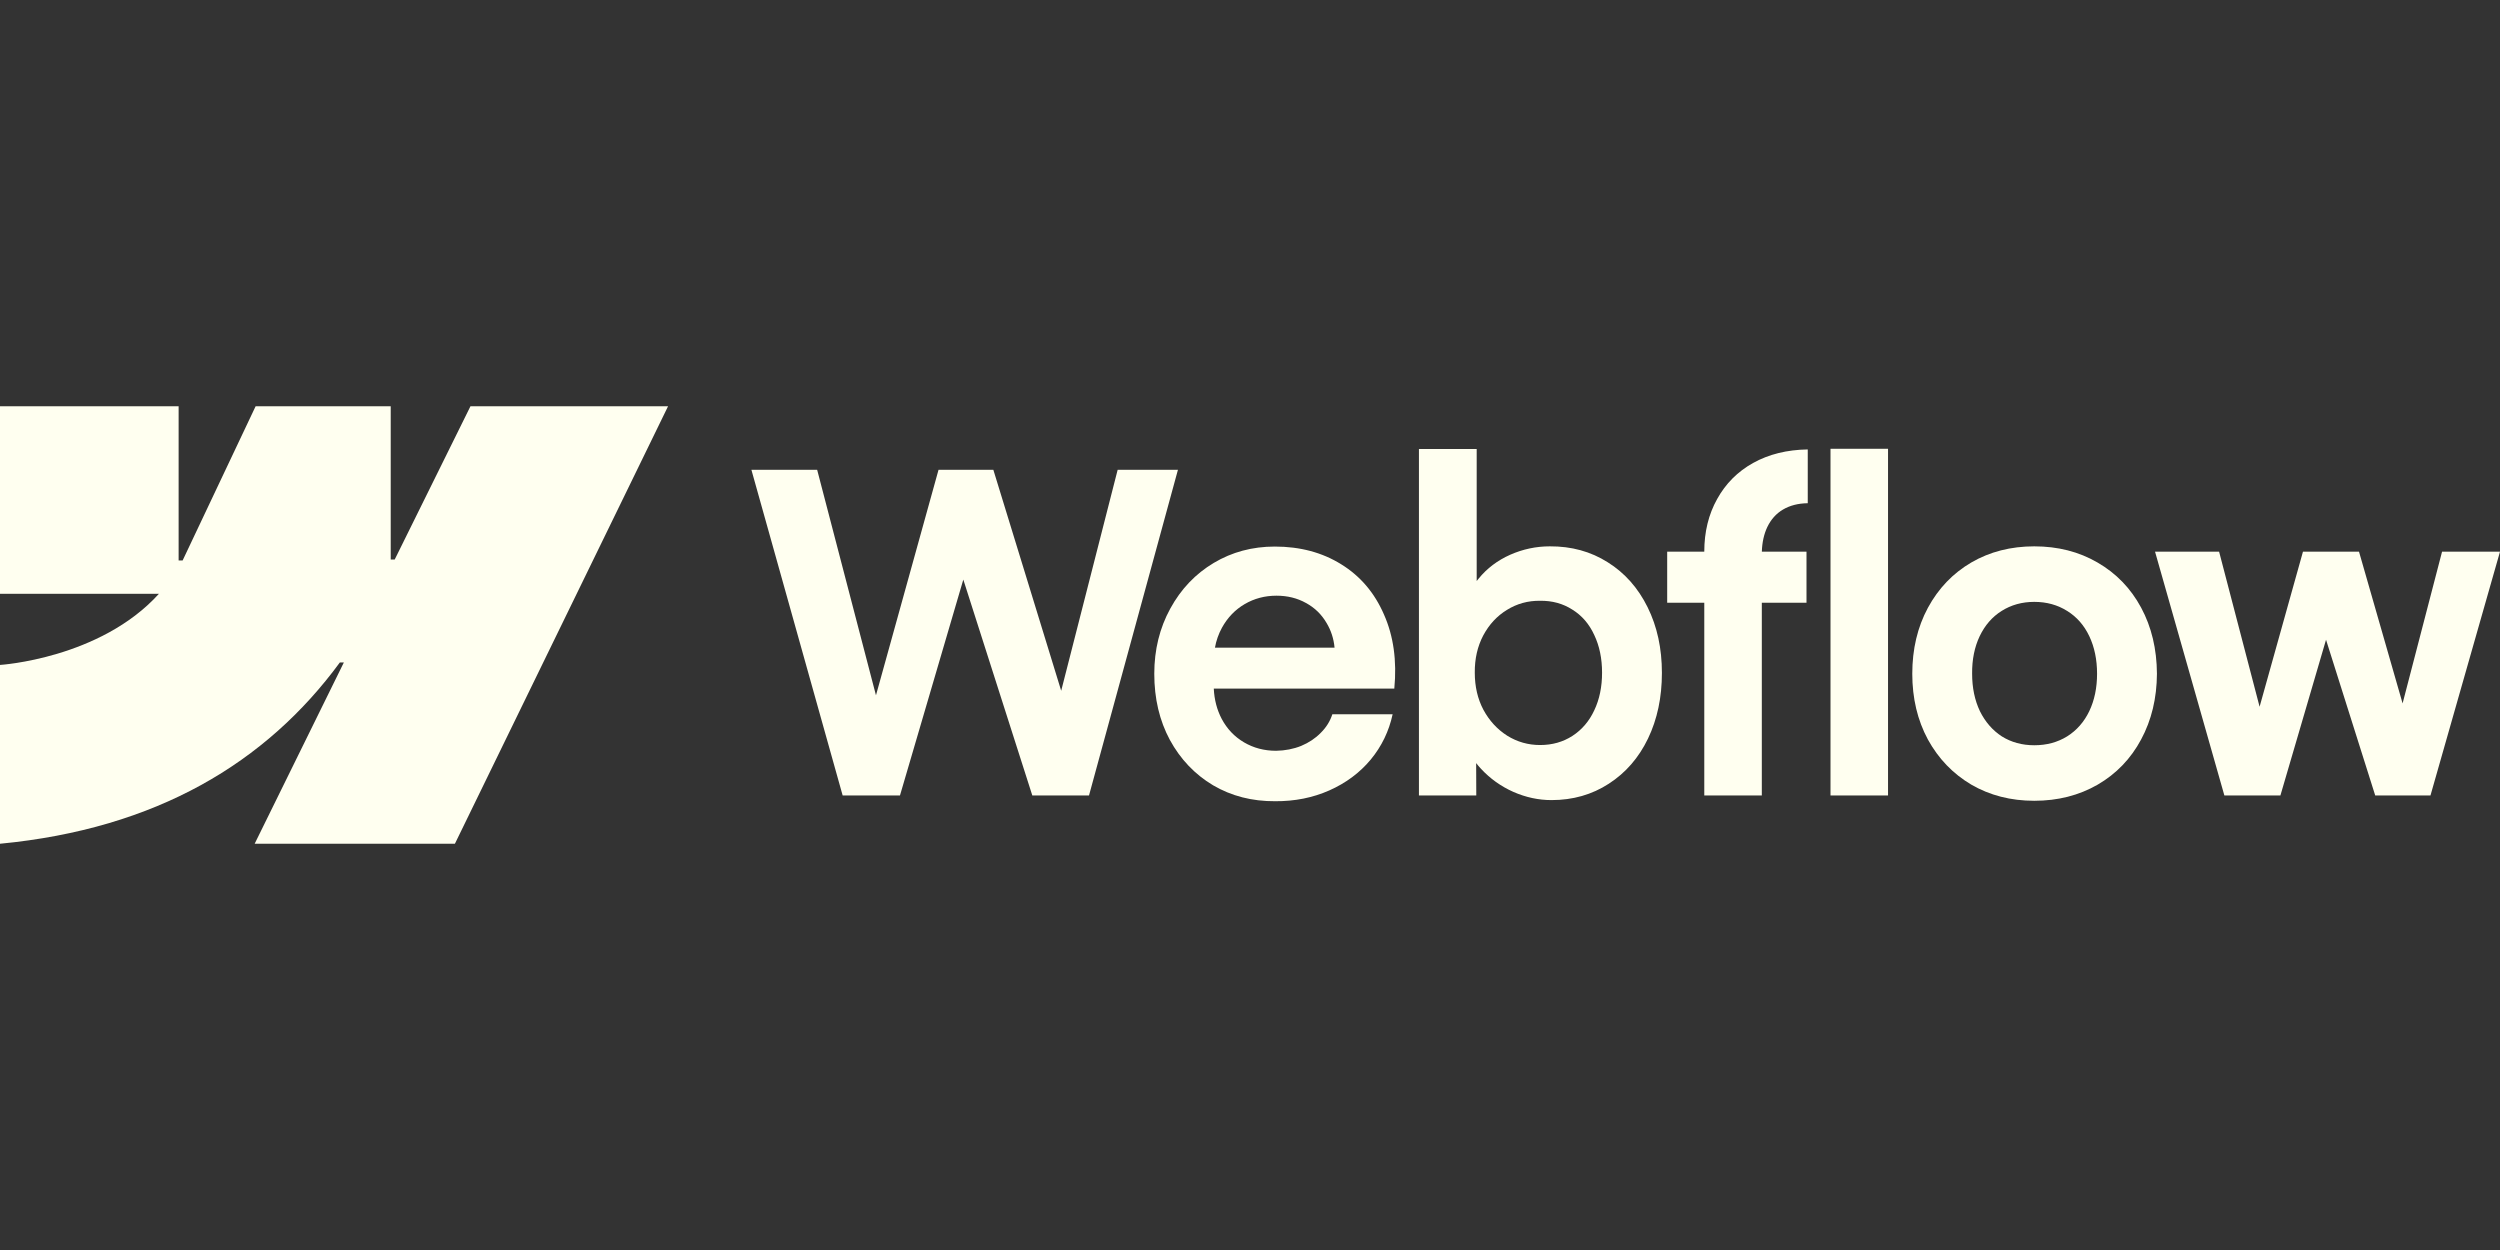 <svg width="80" height="40" viewBox="0 0 80 40" fill="none" xmlns="http://www.w3.org/2000/svg">
<rect x="0" y="0" width="80" height="40" fill="#333333" stroke="none"/>
<path fill-rule="evenodd" clip-rule="evenodd" d="M21.378 13L14.557 27H8.149L11.004 21.198H10.876C8.521 24.407 5.007 26.52 0 27V21.278C0 21.278 3.203 21.079 5.086 19.001H0V13H5.716V17.936L5.844 17.935L8.18 13H12.503V17.905L12.631 17.904L15.055 13H21.378Z" fill="#FFFFF0"/>
<path d="M58.576 25.455H60.417V14.361H58.576V25.455Z" fill="#FFFFF0"/>
<path fill-rule="evenodd" clip-rule="evenodd" d="M48.428 25.341C48.828 25.516 49.234 25.603 49.648 25.603C50.331 25.603 50.943 25.429 51.482 25.079C52.022 24.73 52.44 24.249 52.736 23.635C53.033 23.017 53.181 22.316 53.181 21.533C53.181 20.749 53.029 20.048 52.723 19.43C52.417 18.812 51.992 18.333 51.448 17.993C50.904 17.648 50.286 17.479 49.594 17.483C49.154 17.483 48.731 17.573 48.326 17.752C47.922 17.932 47.584 18.186 47.315 18.517C47.294 18.542 47.274 18.567 47.254 18.593V14.368H45.406V25.455H47.241L47.237 24.419C47.284 24.48 47.335 24.54 47.389 24.598C47.681 24.914 48.027 25.162 48.428 25.341ZM50.316 23.55C50.014 23.744 49.67 23.841 49.284 23.841C48.902 23.841 48.551 23.741 48.232 23.543C47.913 23.34 47.659 23.064 47.47 22.715C47.285 22.366 47.193 21.969 47.193 21.526C47.189 21.082 47.279 20.686 47.463 20.336C47.652 19.982 47.906 19.709 48.225 19.515C48.544 19.317 48.897 19.22 49.284 19.225C49.67 19.22 50.014 19.314 50.316 19.508C50.621 19.697 50.855 19.968 51.017 20.322C51.183 20.671 51.266 21.073 51.266 21.526C51.266 21.979 51.183 22.38 51.017 22.729C50.855 23.078 50.621 23.352 50.316 23.55Z" fill="#FFFFF0"/>
<path d="M24.045 15.034H26.149L28.031 22.25L30.033 15.034H31.787L33.958 22.105L35.765 15.034H37.694L34.848 25.455H33.034L30.826 18.547L28.799 25.455H26.965L24.045 15.034Z" fill="#FFFFF0"/>
<path fill-rule="evenodd" clip-rule="evenodd" d="M40.801 25.639C40.068 25.643 39.407 25.474 38.818 25.129C38.234 24.78 37.773 24.296 37.436 23.678C37.103 23.059 36.937 22.354 36.937 21.561C36.937 20.792 37.108 20.096 37.45 19.473C37.791 18.849 38.254 18.363 38.839 18.014C39.423 17.665 40.075 17.49 40.794 17.49C41.603 17.49 42.311 17.679 42.918 18.057C43.53 18.434 43.986 18.97 44.287 19.664C44.593 20.353 44.703 21.143 44.618 22.035H38.841C38.858 22.391 38.942 22.714 39.095 23.005C39.266 23.326 39.504 23.576 39.81 23.756C40.115 23.935 40.457 24.025 40.835 24.025C41.122 24.02 41.39 23.968 41.637 23.869C41.884 23.765 42.093 23.626 42.264 23.451C42.44 23.277 42.563 23.078 42.635 22.857H44.564C44.447 23.399 44.213 23.883 43.862 24.308C43.512 24.728 43.071 25.056 42.541 25.292C42.01 25.528 41.43 25.643 40.801 25.639ZM39.102 20.088C38.994 20.286 38.919 20.498 38.878 20.726H42.706C42.679 20.438 42.594 20.176 42.453 19.94C42.291 19.661 42.071 19.447 41.792 19.296C41.514 19.14 41.199 19.062 40.848 19.062C40.475 19.062 40.136 19.152 39.83 19.331C39.524 19.51 39.281 19.763 39.102 20.088Z" fill="#FFFFF0"/>
<path d="M54.537 17.653C54.537 17.021 54.674 16.459 54.949 15.968C55.223 15.473 55.607 15.088 56.102 14.814C56.601 14.536 57.183 14.392 57.848 14.382V16.103C57.538 16.107 57.273 16.176 57.052 16.308C56.837 16.435 56.67 16.622 56.553 16.867C56.446 17.093 56.388 17.355 56.379 17.653H57.808V19.288H56.378V25.455H54.537V19.288H53.35V17.653H54.537Z" fill="#FFFFF0"/>
<path fill-rule="evenodd" clip-rule="evenodd" d="M65.097 25.625C64.346 25.625 63.674 25.452 63.081 25.108C62.492 24.759 62.029 24.277 61.692 23.663C61.359 23.045 61.193 22.344 61.193 21.561C61.193 20.773 61.359 20.07 61.692 19.451C62.029 18.828 62.492 18.345 63.081 18C63.674 17.655 64.346 17.483 65.097 17.483C65.852 17.483 66.527 17.655 67.12 18C67.718 18.345 68.183 18.826 68.516 19.444C68.849 20.062 69.017 20.768 69.022 21.561C69.017 22.344 68.849 23.045 68.516 23.663C68.188 24.277 67.725 24.759 67.127 25.108C66.529 25.452 65.852 25.625 65.097 25.625ZM65.097 23.848C65.493 23.848 65.843 23.753 66.149 23.564C66.455 23.371 66.691 23.102 66.857 22.757C67.023 22.408 67.106 22.009 67.106 21.561C67.106 21.108 67.023 20.707 66.857 20.357C66.691 20.008 66.455 19.739 66.149 19.55C65.843 19.357 65.493 19.26 65.097 19.26C64.706 19.26 64.358 19.357 64.052 19.55C63.751 19.739 63.517 20.008 63.35 20.357C63.184 20.707 63.103 21.108 63.108 21.561C63.108 22.009 63.191 22.408 63.357 22.757C63.528 23.102 63.762 23.371 64.058 23.564C64.36 23.753 64.706 23.848 65.097 23.848Z" fill="#FFFFF0"/>
<path d="M71.011 17.653H68.961L71.18 25.455H72.973L74.433 20.472L76.007 25.455H77.775L80 17.653H78.146L76.883 22.509L75.488 17.653H73.695L72.307 22.616L71.011 17.653Z" fill="#FFFFF0"/>
</svg>
